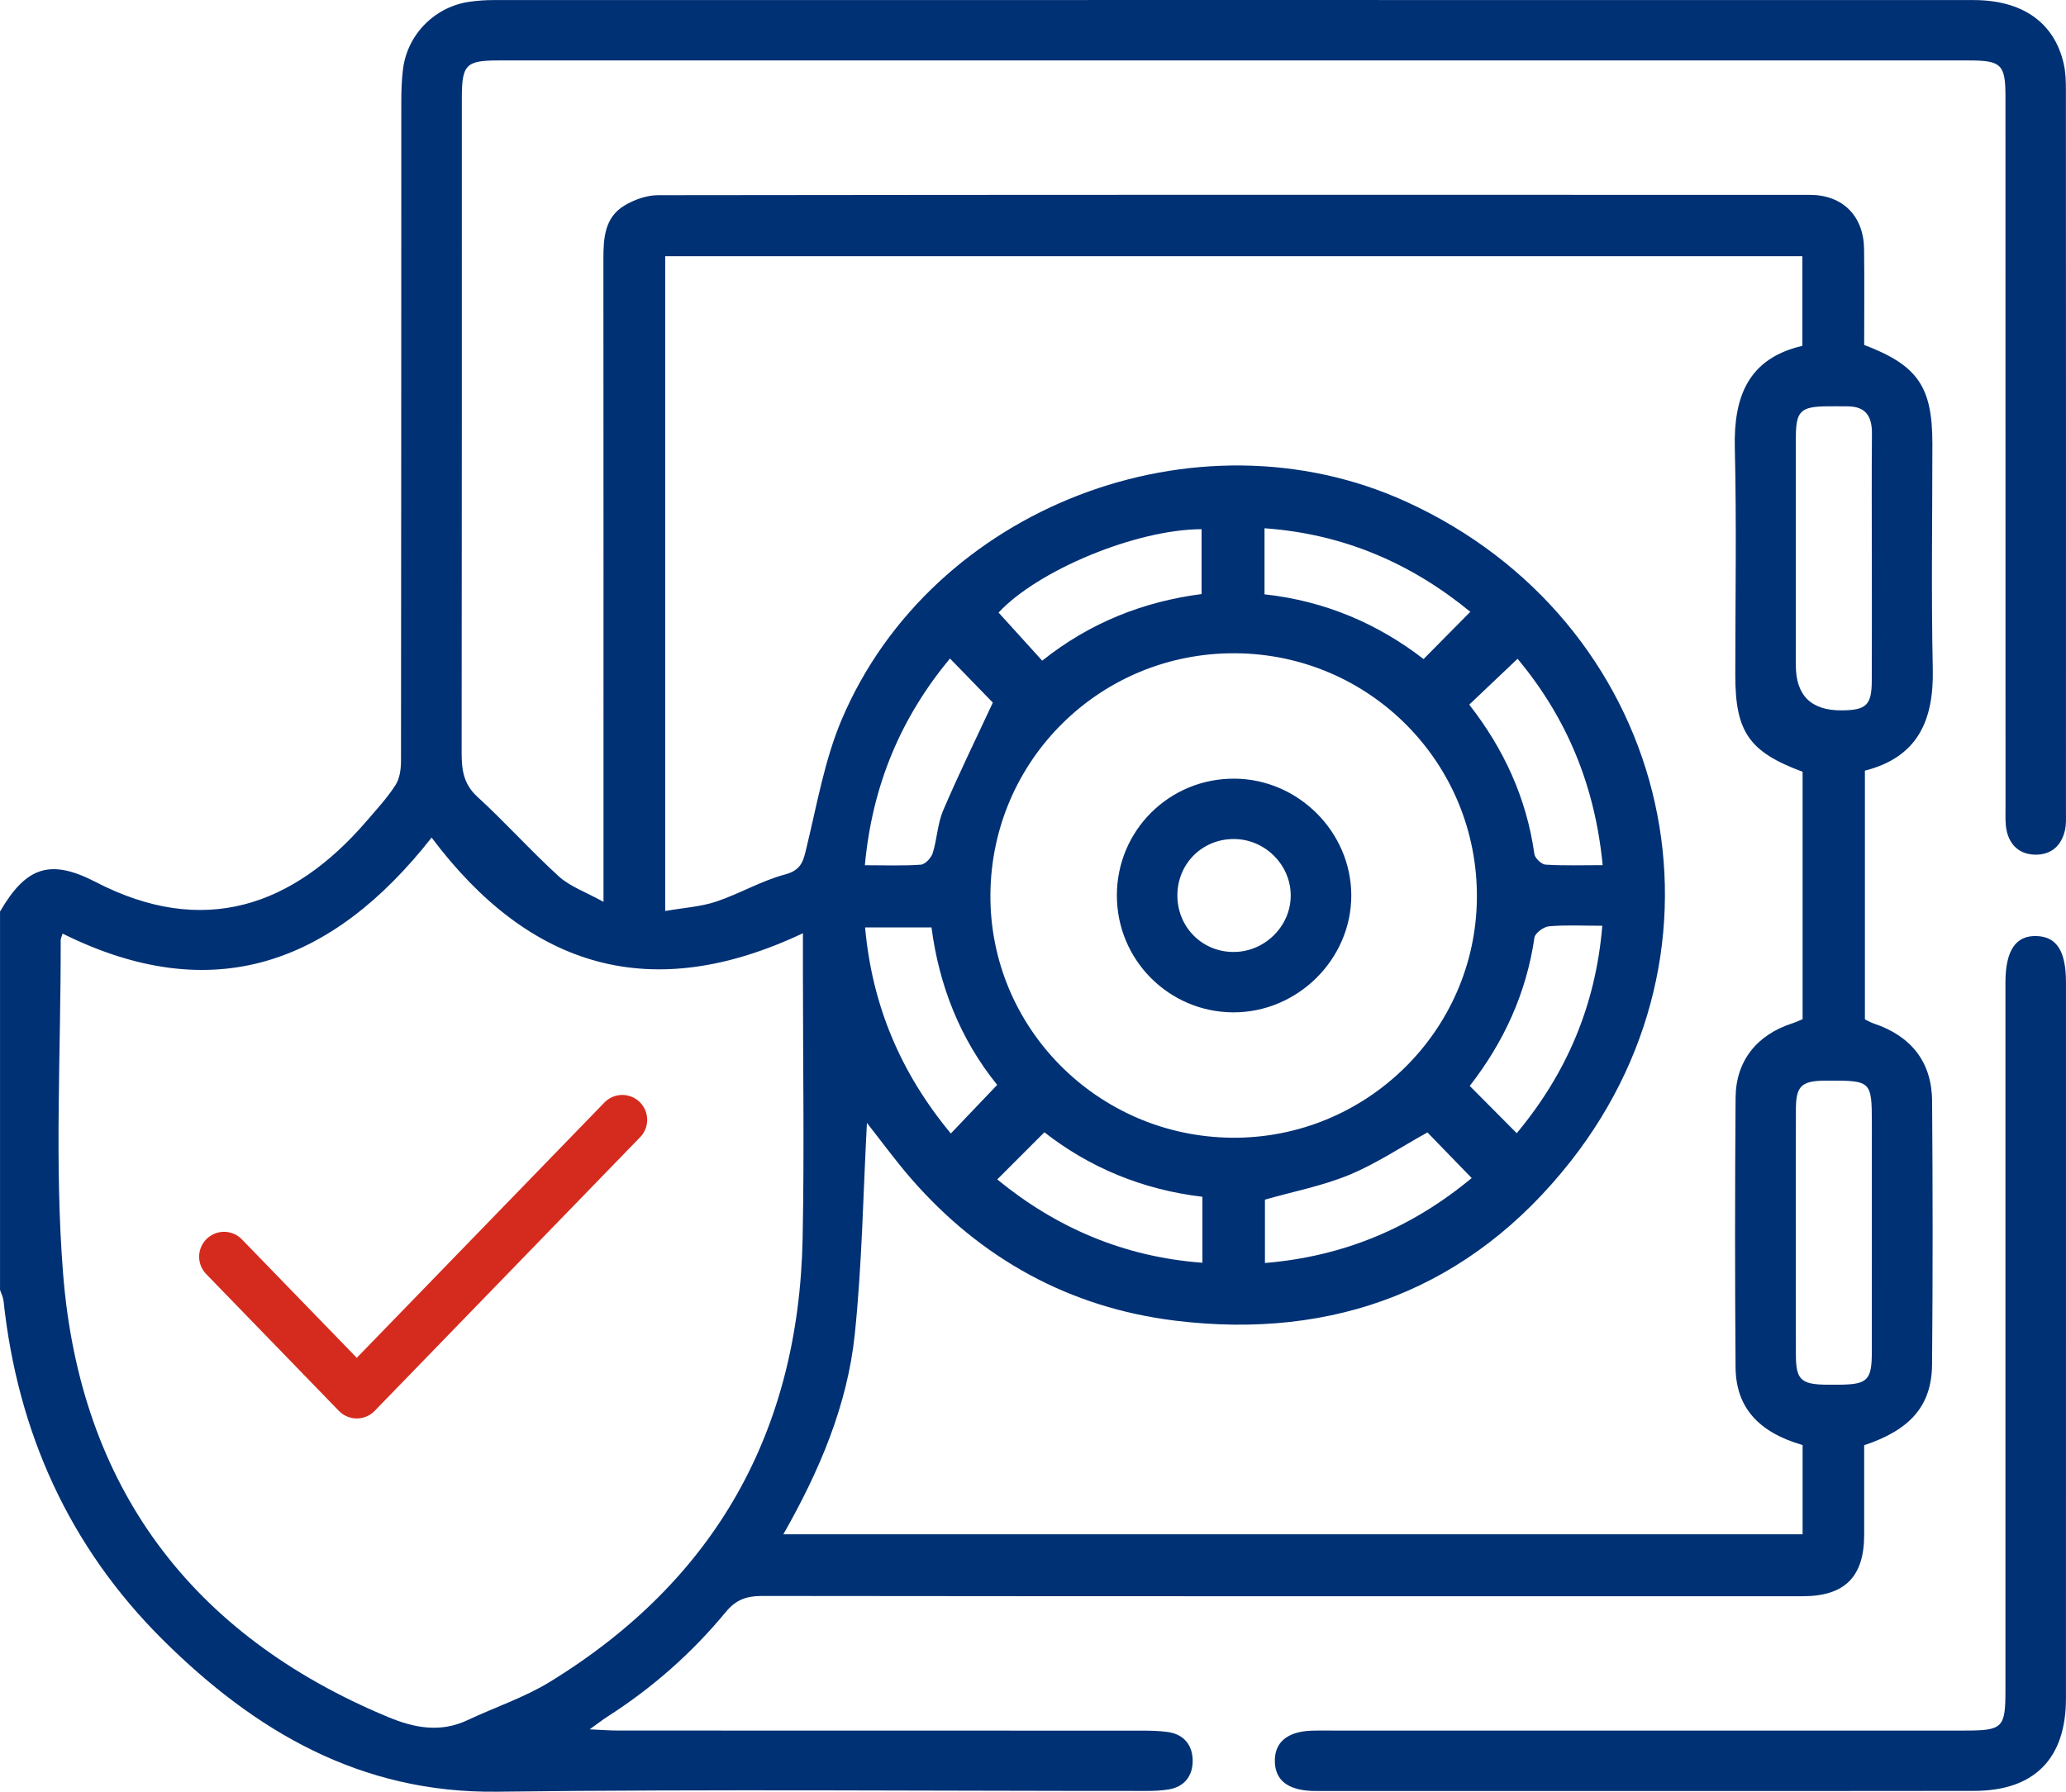 <svg width="83" height="72" viewBox="0 0 83 72" fill="none" xmlns="http://www.w3.org/2000/svg">
<g clip-path="url(#clip0_7939_20497)">
<path d="M0 36.632C1.052 34.822 2.022 34.5 3.85 35.446C8.168 37.681 11.774 36.428 14.728 32.993C15.132 32.524 15.557 32.064 15.889 31.547C16.06 31.283 16.11 30.902 16.11 30.573C16.122 21.761 16.119 12.947 16.122 4.134C16.122 3.677 16.134 3.216 16.192 2.763C16.377 1.352 17.501 0.244 18.91 0.064C19.204 0.026 19.502 0.003 19.798 0.003C39.627 0.001 59.457 -0.001 79.287 0.003C81.261 0.003 82.535 0.914 82.909 2.565C82.986 2.903 82.996 3.26 82.996 3.609C83 13.285 83 22.96 82.998 32.636C82.998 32.878 83.012 33.128 82.959 33.36C82.817 33.989 82.4 34.358 81.753 34.344C81.147 34.332 80.743 33.974 80.615 33.377C80.555 33.092 80.57 32.788 80.57 32.492C80.568 22.951 80.568 13.41 80.568 3.869C80.568 2.597 80.401 2.429 79.113 2.429C59.419 2.427 39.725 2.427 20.03 2.429C18.716 2.429 18.554 2.596 18.554 3.94C18.553 12.699 18.557 21.459 18.546 30.218C18.545 30.911 18.607 31.495 19.178 32.018C20.304 33.047 21.324 34.193 22.453 35.22C22.896 35.623 23.514 35.835 24.245 36.241V35.142C24.245 26.895 24.248 18.647 24.241 10.4C24.241 9.563 24.293 8.739 25.083 8.262C25.476 8.024 25.978 7.845 26.432 7.844C41.858 7.824 57.284 7.825 72.71 7.831C74.033 7.831 74.873 8.684 74.888 10.007C74.904 11.298 74.892 12.59 74.892 13.861C77.046 14.682 77.632 15.54 77.632 17.825C77.632 20.843 77.583 23.863 77.648 26.88C77.692 28.922 77.066 30.422 74.921 30.968V40.963C75.034 41.016 75.148 41.086 75.272 41.127C76.777 41.631 77.609 42.673 77.621 44.242C77.647 47.773 77.651 51.304 77.619 54.834C77.604 56.485 76.75 57.458 74.892 58.076C74.892 59.262 74.894 60.472 74.892 61.682C74.888 63.365 74.112 64.143 72.424 64.144C58.484 64.145 44.544 64.149 30.604 64.133C29.987 64.133 29.562 64.287 29.158 64.777C27.796 66.431 26.198 67.836 24.387 68.993C24.213 69.105 24.049 69.234 23.688 69.493C24.195 69.515 24.497 69.541 24.8 69.541C31.824 69.543 38.847 69.542 45.872 69.545C46.222 69.545 46.575 69.552 46.921 69.601C47.589 69.698 47.922 70.157 47.915 70.781C47.908 71.368 47.581 71.802 46.954 71.907C46.663 71.955 46.363 71.968 46.068 71.968C37.368 71.971 28.668 71.892 19.971 71.999C14.479 72.066 10.238 69.562 6.55 65.903C2.785 62.167 0.708 57.56 0.143 52.283C0.126 52.129 0.05 51.983 0.001 51.834C0.001 46.766 0.001 41.699 0.001 36.632L0 36.632ZM26.724 36.608C27.46 36.479 28.14 36.44 28.764 36.233C29.706 35.919 30.585 35.395 31.539 35.14C32.223 34.958 32.279 34.566 32.411 34.019C32.827 32.303 33.132 30.524 33.816 28.912C37.433 20.386 48.044 16.323 56.469 20.15C66.95 24.911 70.196 37.639 63.099 46.668C59.087 51.772 53.628 53.862 47.194 53.068C42.978 52.547 39.413 50.592 36.606 47.365C35.964 46.627 35.388 45.832 34.828 45.123C34.677 47.938 34.634 50.79 34.34 53.616C34.043 56.476 32.919 59.109 31.471 61.654H72.418V58.069C70.641 57.555 69.737 56.55 69.725 54.942C69.697 51.331 69.699 47.72 69.726 44.109C69.737 42.628 70.583 41.583 72.005 41.122C72.154 41.074 72.295 41.006 72.418 40.956V31.013C70.269 30.217 69.714 29.412 69.714 27.131C69.714 24.086 69.769 21.039 69.695 17.996C69.645 15.929 70.242 14.4 72.409 13.898V10.297H26.724V36.608V36.608ZM17.34 33.658C13.355 38.728 8.553 40.518 2.514 37.516C2.477 37.644 2.438 37.714 2.438 37.784C2.449 42.257 2.181 46.753 2.536 51.199C3.215 59.705 7.64 65.69 15.592 68.999C16.651 69.44 17.694 69.637 18.786 69.122C19.882 68.605 21.055 68.219 22.08 67.592C28.729 63.518 32.089 57.529 32.245 49.77C32.315 46.241 32.257 42.71 32.257 39.18C32.257 38.649 32.257 38.118 32.257 37.502C26.197 40.367 21.305 38.939 17.34 33.658ZM49.497 45.719C54.869 45.763 59.287 41.438 59.333 36.092C59.38 30.684 55.045 26.288 49.631 26.251C44.212 26.215 39.821 30.547 39.789 35.958C39.758 41.303 44.106 45.674 49.498 45.719H49.497ZM75.199 22.437C75.199 20.767 75.189 19.096 75.204 17.426C75.21 16.746 74.967 16.334 74.234 16.329C73.964 16.328 73.693 16.324 73.424 16.327C72.329 16.338 72.148 16.513 72.147 17.594C72.144 20.639 72.146 23.683 72.146 26.728C72.146 27.951 72.763 28.557 73.998 28.546C74.976 28.537 75.193 28.332 75.197 27.367C75.204 25.724 75.199 24.08 75.199 22.436V22.437ZM72.147 49.49C72.147 51.134 72.144 52.778 72.148 54.422C72.15 55.445 72.343 55.63 73.388 55.644C73.55 55.646 73.712 55.645 73.874 55.644C75.024 55.635 75.198 55.467 75.199 54.339C75.201 51.267 75.2 48.195 75.2 45.124C75.2 43.452 75.166 43.42 73.467 43.425C73.413 43.425 73.359 43.425 73.305 43.425C72.375 43.437 72.153 43.645 72.149 44.56C72.141 46.204 72.146 47.848 72.146 49.491L72.147 49.49ZM50.802 23.883C53.225 24.147 55.355 25.064 57.191 26.484C57.837 25.831 58.434 25.229 59.069 24.585C56.697 22.639 53.983 21.455 50.801 21.228V23.883H50.802ZM57.346 45.506C56.282 46.095 55.29 46.763 54.206 47.211C53.125 47.657 51.953 47.883 50.818 48.206V50.753C54.008 50.489 56.736 49.325 59.124 47.339C58.478 46.672 57.899 46.075 57.346 45.506ZM34.745 34.769C35.557 34.769 36.28 34.799 36.996 34.746C37.171 34.733 37.411 34.473 37.472 34.279C37.647 33.718 37.664 33.098 37.891 32.566C38.518 31.099 39.221 29.665 39.886 28.234C39.387 27.721 38.794 27.111 38.164 26.461C36.198 28.831 35.044 31.54 34.745 34.769ZM40.061 43.596C38.57 41.751 37.728 39.606 37.422 37.267H34.754C35.038 40.425 36.196 43.132 38.199 45.549C38.814 44.904 39.401 44.288 40.061 43.596ZM60.967 26.473C60.286 27.119 59.666 27.707 59.026 28.315C60.423 30.105 61.328 32.081 61.642 34.316C61.665 34.484 61.925 34.734 62.089 34.745C62.828 34.792 63.571 34.766 64.386 34.766C64.076 31.561 62.945 28.845 60.967 26.473ZM48.273 23.872V21.265C45.625 21.274 41.685 22.925 40.117 24.616C40.69 25.247 41.259 25.875 41.87 26.549C43.772 25.031 45.921 24.177 48.272 23.872H48.273ZM59.045 43.637C59.679 44.274 60.282 44.882 60.934 45.537C62.936 43.132 64.107 40.403 64.371 37.201C63.569 37.201 62.895 37.164 62.23 37.223C62.015 37.242 61.672 37.494 61.645 37.677C61.321 39.91 60.412 41.882 59.046 43.637H59.045ZM48.306 48.092C45.897 47.808 43.764 46.913 41.957 45.5C41.297 46.16 40.699 46.758 40.063 47.395C42.43 49.331 45.139 50.508 48.306 50.743V48.092Z" fill="#003174"/>
<path d="M82.999 53.953C82.999 58.722 83.001 63.491 82.998 68.26C82.997 70.669 81.73 71.963 79.309 71.966C70.504 71.977 61.699 71.97 52.894 71.97C52.84 71.97 52.786 71.97 52.732 71.969C51.734 71.935 51.227 71.537 51.216 70.777C51.204 70.012 51.716 69.583 52.693 69.546C52.962 69.536 53.233 69.542 53.503 69.542C61.984 69.542 70.465 69.542 78.945 69.542C80.454 69.542 80.567 69.429 80.567 67.945C80.567 58.461 80.567 48.975 80.567 39.491C80.567 38.199 80.977 37.586 81.82 37.615C82.632 37.642 82.999 38.223 82.999 39.482C82.999 44.306 82.999 49.129 82.999 53.952V53.953Z" fill="#003174"/>
<path d="M44.869 35.988C44.867 33.37 46.98 31.272 49.6 31.29C52.161 31.309 54.283 33.432 54.287 35.98C54.291 38.554 52.118 40.699 49.527 40.681C46.949 40.662 44.871 38.569 44.87 35.988H44.869ZM47.3 35.952C47.285 37.219 48.255 38.23 49.511 38.254C50.784 38.28 51.859 37.235 51.854 35.977C51.849 34.747 50.818 33.722 49.578 33.716C48.314 33.709 47.315 34.69 47.301 35.952H47.3Z" fill="#003174"/>
<path d="M25 45L14.333 56L9 50.5" stroke="#D52B1E" stroke-width="2" stroke-linecap="round" stroke-linejoin="round"/>
</g>
<defs>
<clipPath id="clip0_7939_20497">
<rect width="83" height="72" fill="white"/>
</clipPath>
</defs>
</svg>
